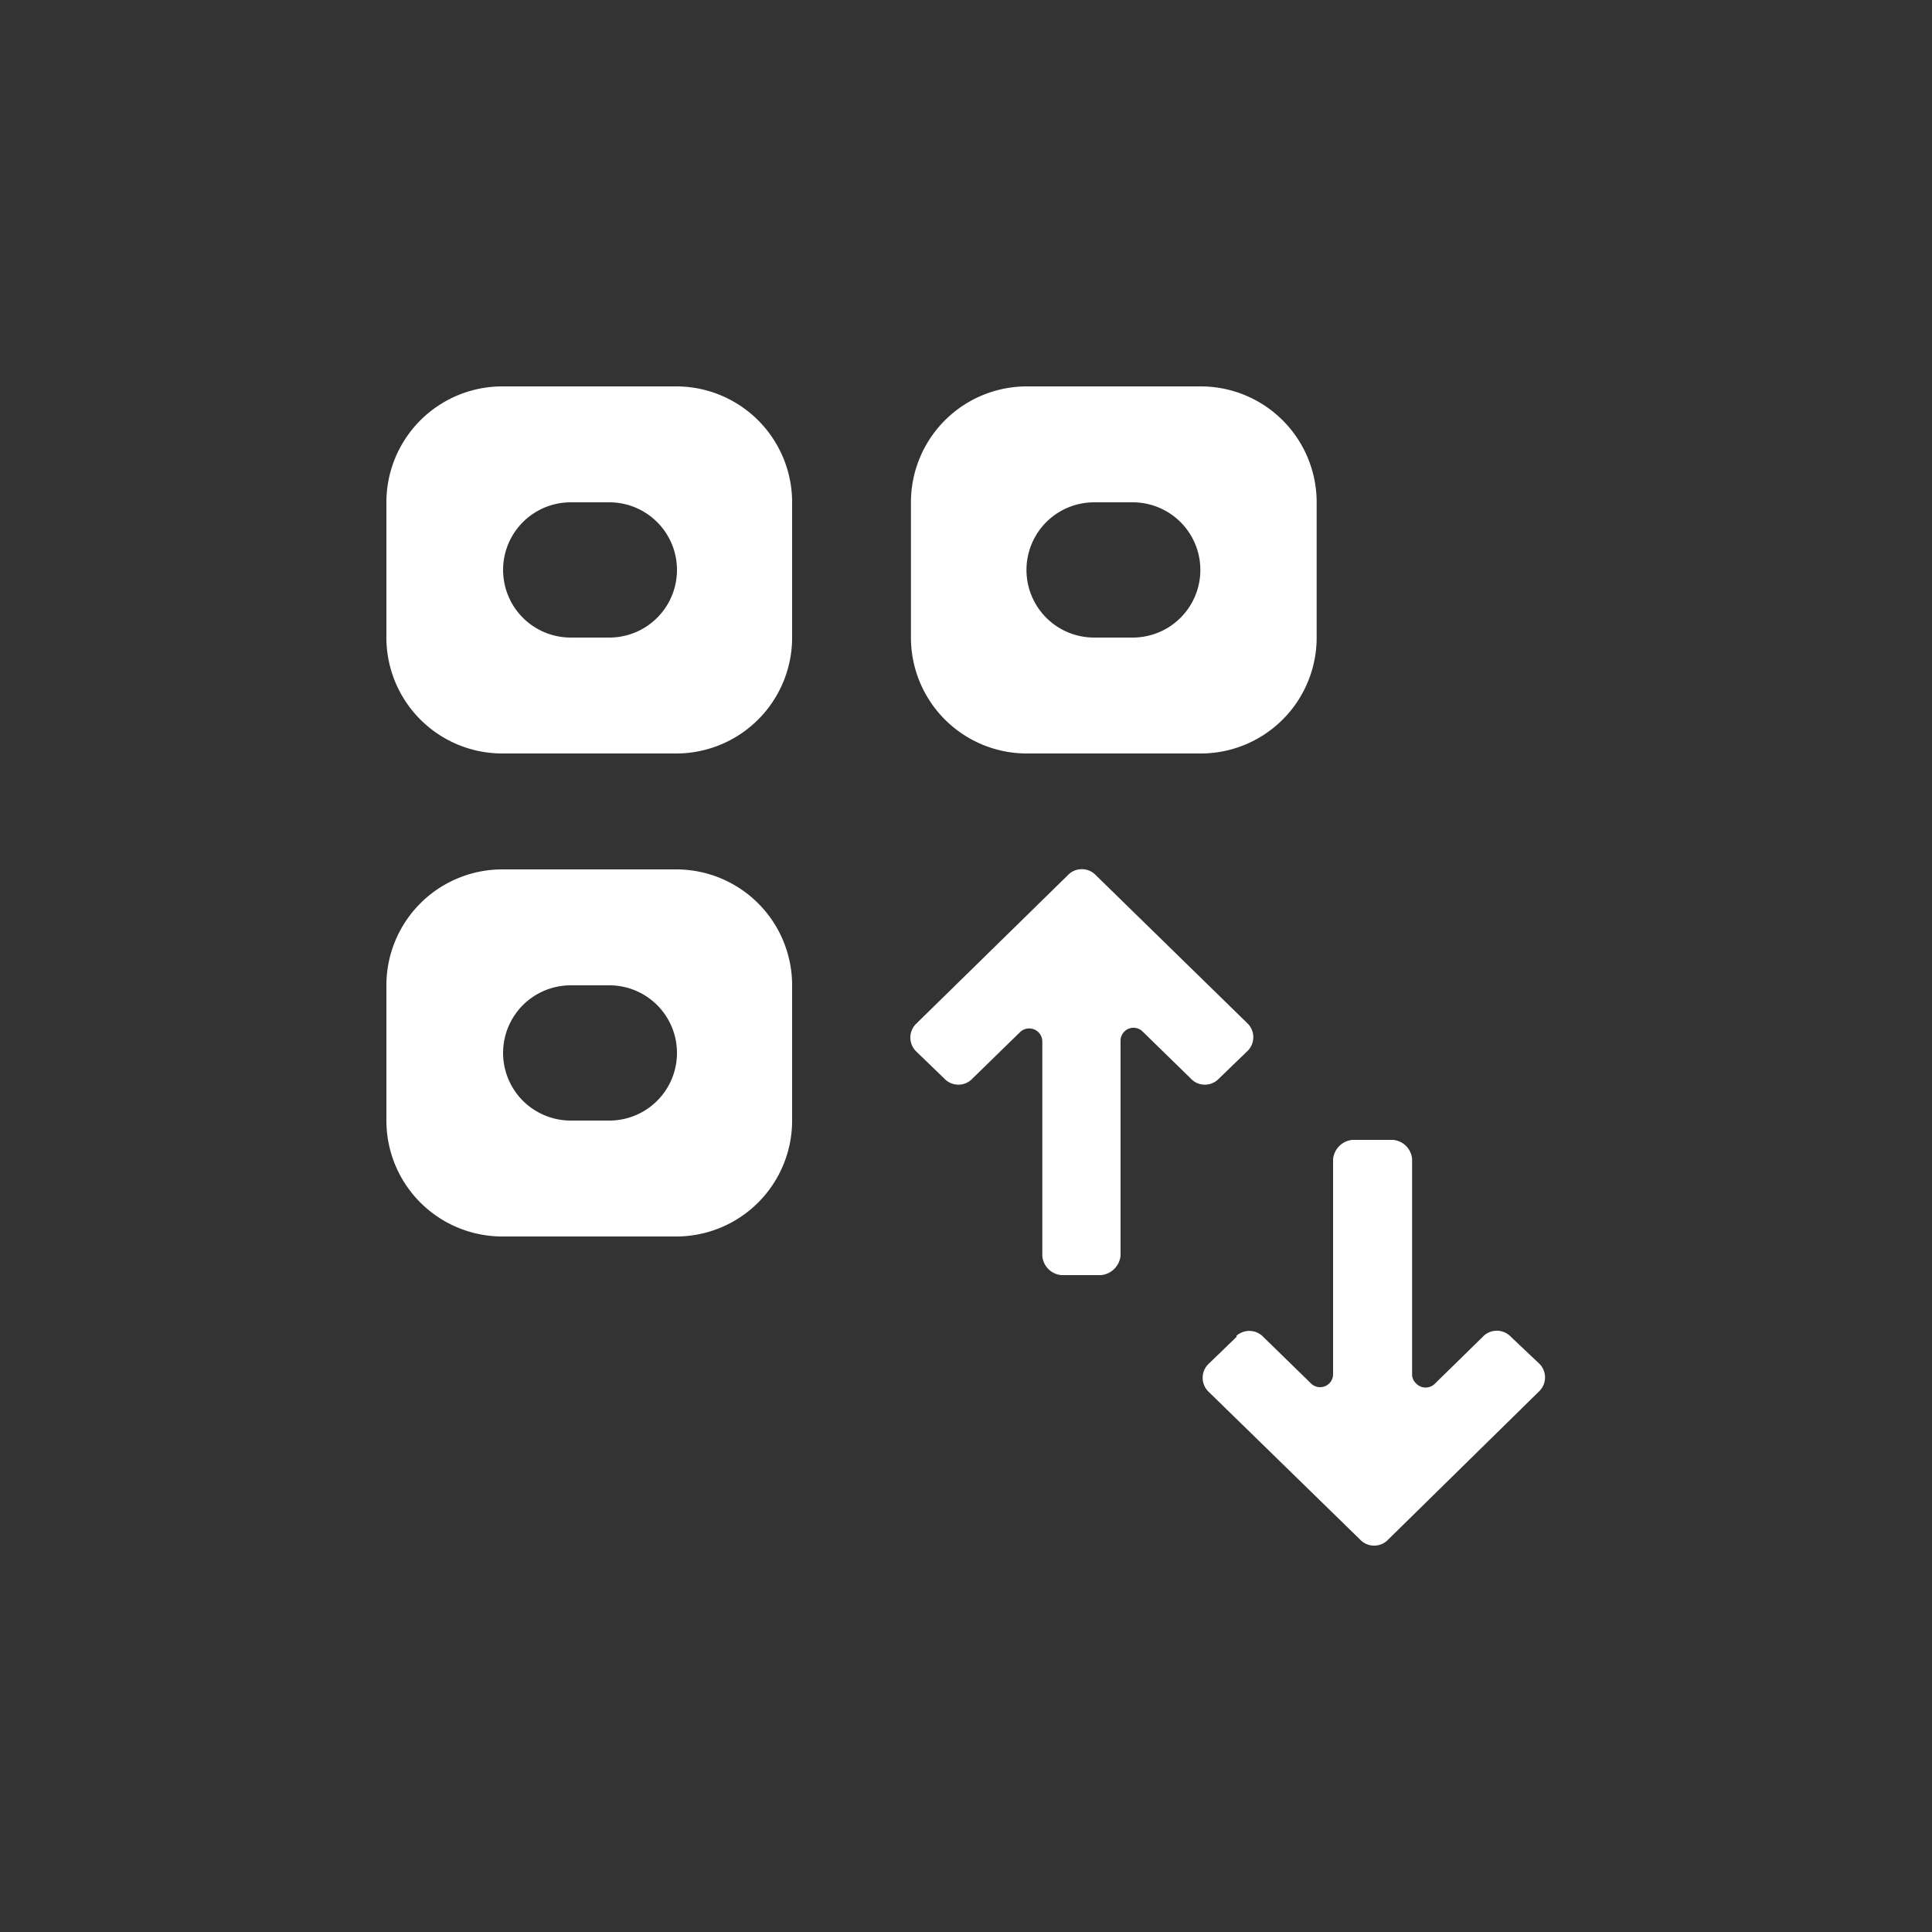 <svg id="Layer_1" data-name="Layer 1" xmlns="http://www.w3.org/2000/svg" width="100" height="100" viewBox="0 0 100 100"><rect x="0" y="0" width="100" height="100" fill="#333333" stroke="none"/><path d="M35.05,20H26a6,6,0,0,0-6,6v7a6,6,0,0,0,6,6h9a6,6,0,0,0,6-6V26A6,6,0,0,0,35.05,20ZM31.54,33h-2a3.5,3.5,0,0,1,0-7h2a3.5,3.5,0,0,1,0,7Z" fill="#fff"/><path d="M53.15,39h9a6,6,0,0,0,6-6V26a6,6,0,0,0-6-6h-9a6,6,0,0,0-6,6v7A6,6,0,0,0,53.15,39Zm3.48-13h2a3.5,3.5,0,0,1,0,7h-2a3.5,3.5,0,1,1,0-7Z" fill="#fff"/><path d="M35.05,45H26a6,6,0,0,0-6,6v7a6,6,0,0,0,6,6h9a6,6,0,0,0,6-6V51A6,6,0,0,0,35.05,45ZM31.54,58h-2a3.5,3.5,0,1,1,0-7h2a3.5,3.5,0,0,1,0,7Z" fill="#fff"/><path d="M79.68,70.59,78.21,69.2a1,1,0,0,0-1.41-.06l-.06.06-2.45,2.4a.68.68,0,0,1-1,0,.63.63,0,0,1-.2-.48V60a1.08,1.08,0,0,0-1-1H70a1.11,1.11,0,0,0-1,1V71.13a.67.67,0,0,1-.67.67.66.66,0,0,1-.48-.2l-2.46-2.4A1,1,0,0,0,64,69.14l0,.06-1.46,1.41a1,1,0,0,0,0,1.41l7.85,7.66a1,1,0,0,0,1.41.06l.06-.06L79.68,72A1,1,0,0,0,79.68,70.59Z" fill="#fff"/><path d="M63.06,55.86l.06-.06,1.46-1.41a1,1,0,0,0,0-1.41l-7.85-7.67a1,1,0,0,0-1.41-.06l-.06.06L47.41,53a1,1,0,0,0,0,1.41l1.46,1.41a1,1,0,0,0,1.41.06l.06-.06,2.46-2.4a.68.68,0,0,1,1.15.47V65a1.08,1.08,0,0,0,1,1H57a1.13,1.13,0,0,0,1-1V53.87a.67.67,0,0,1,1.15-.47l2.46,2.4A1,1,0,0,0,63.06,55.86Z" fill="#fff"/></svg>